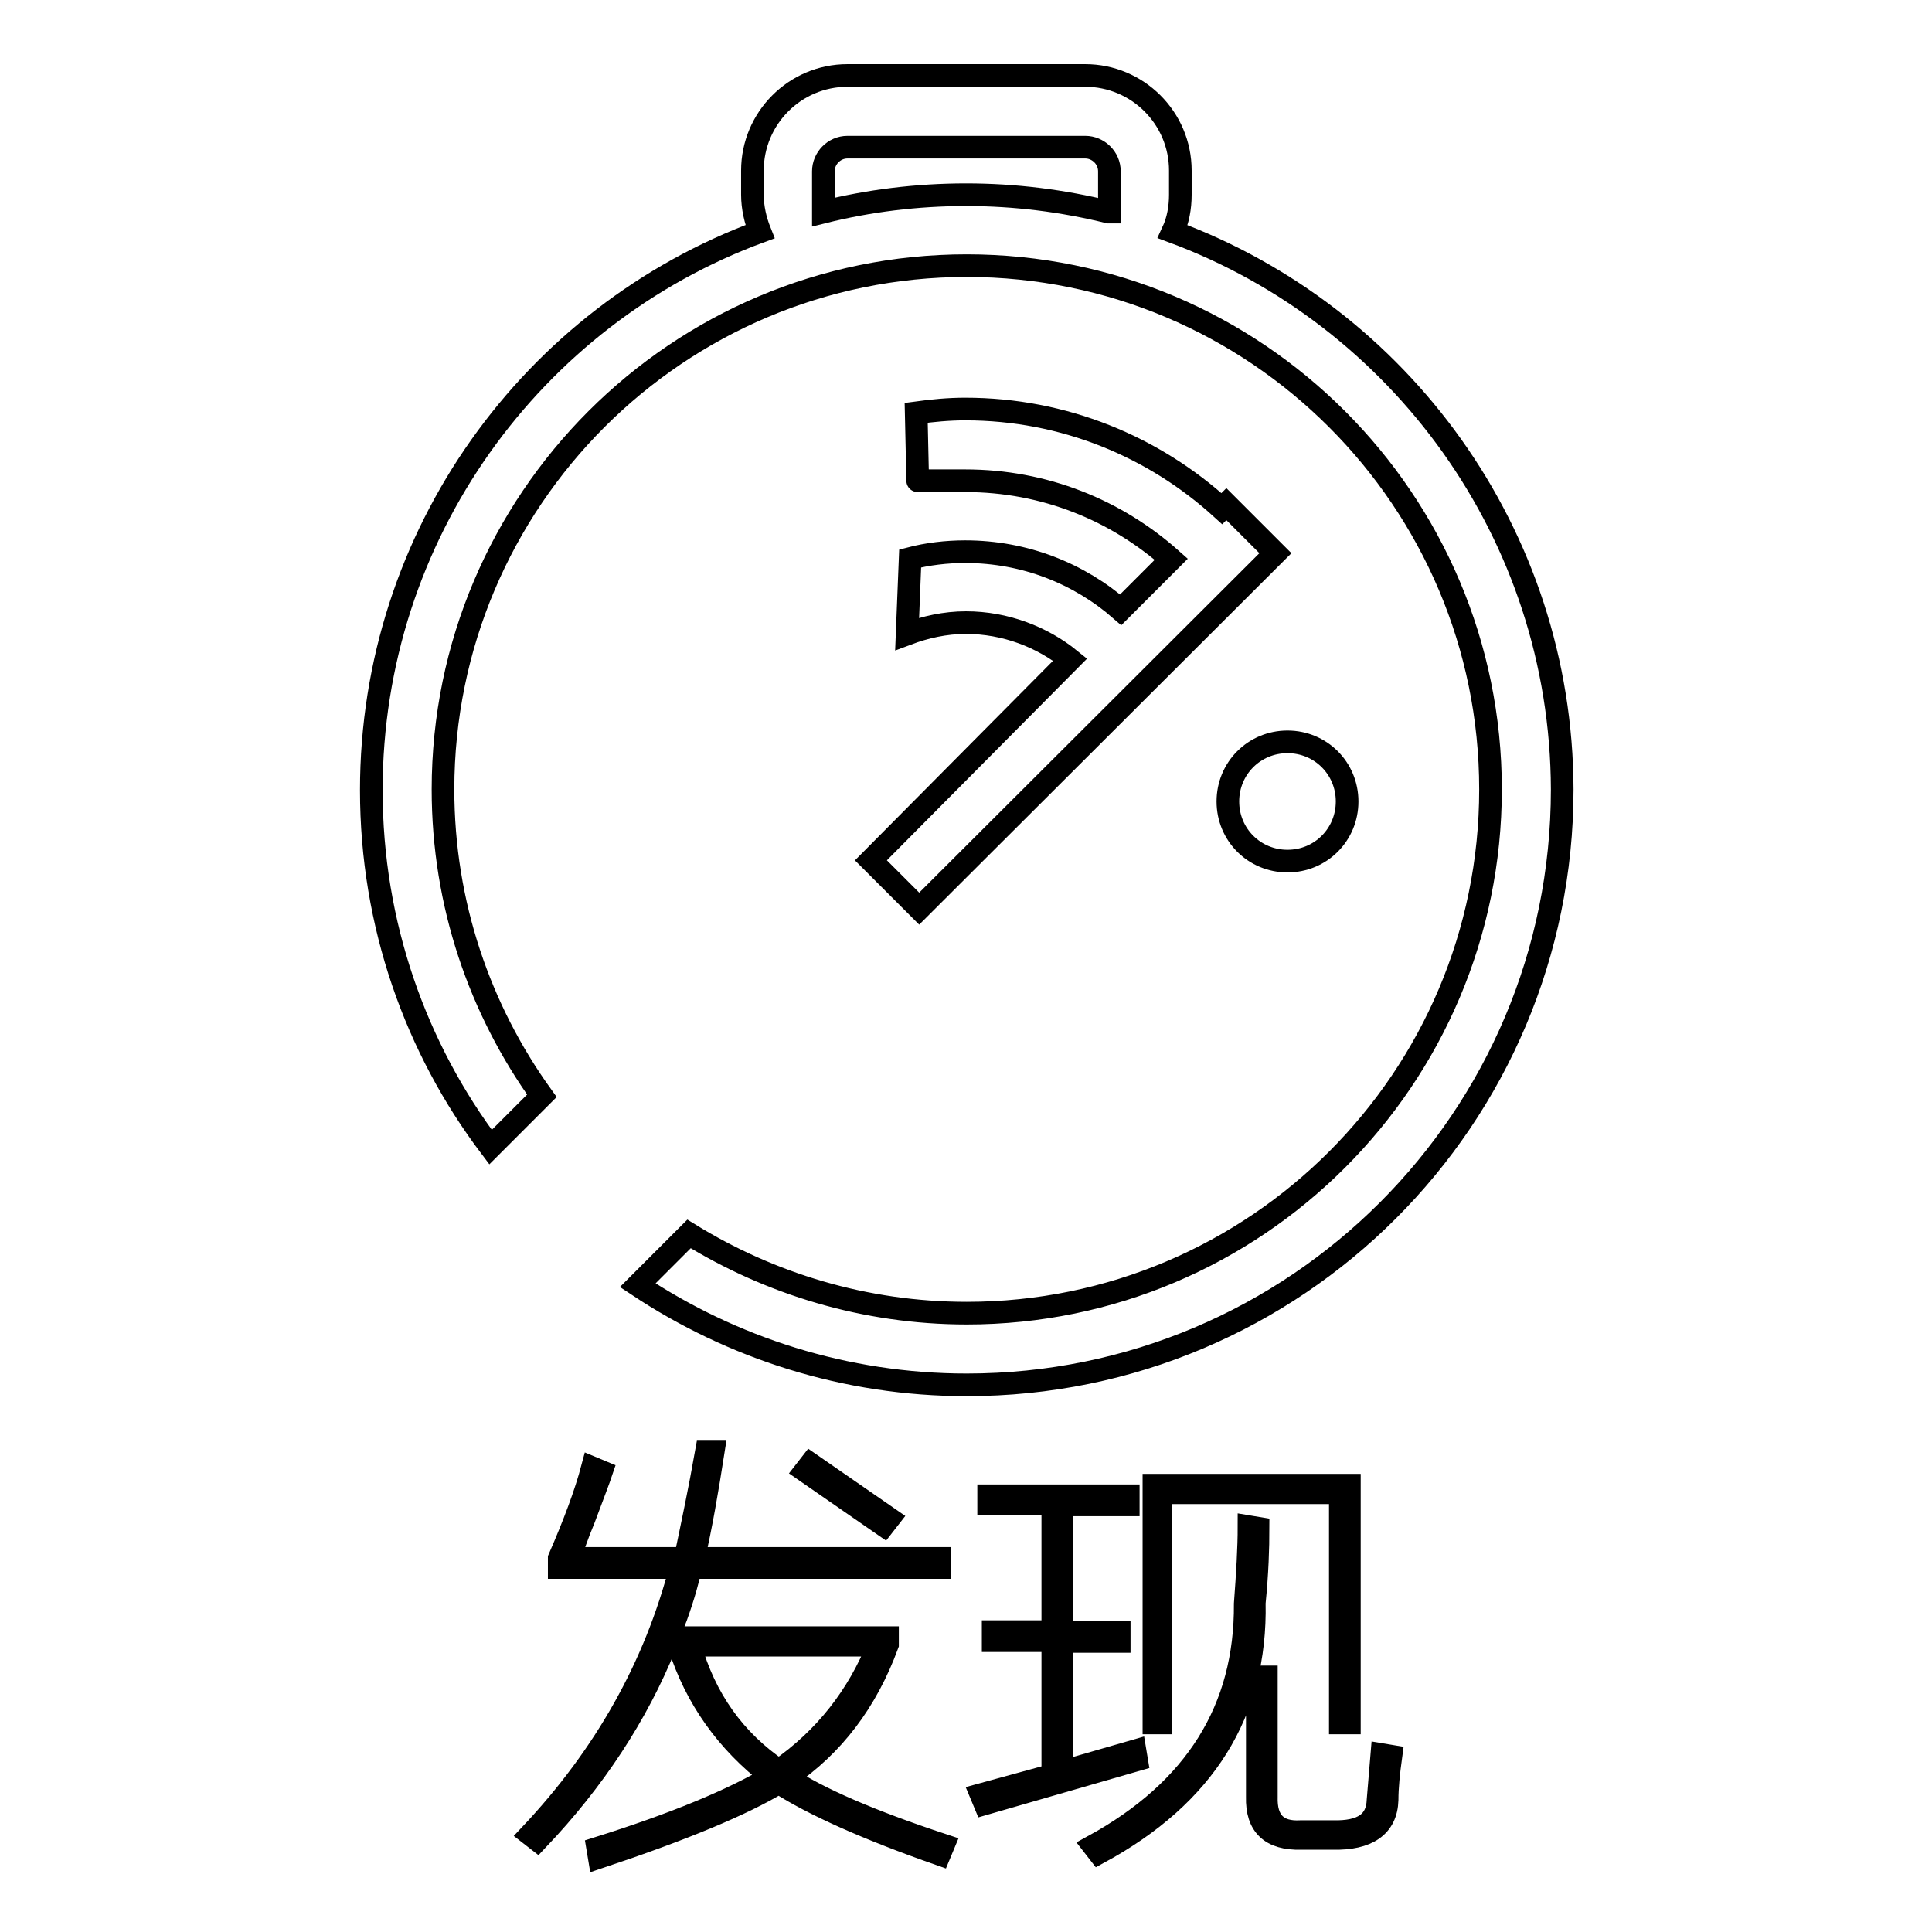 <?xml version="1.0" encoding="utf-8"?>
<!-- Svg Vector Icons : http://www.onlinewebfonts.com/icon -->
<!DOCTYPE svg PUBLIC "-//W3C//DTD SVG 1.1//EN" "http://www.w3.org/Graphics/SVG/1.1/DTD/svg11.dtd">
<svg version="1.1" xmlns="http://www.w3.org/2000/svg" xmlns:xlink="http://www.w3.org/1999/xlink" x="0px" y="0px" viewBox="0 0 256 256" enable-background="new 0 0 256 256" xml:space="preserve">
<g><g><path stroke-width="3" fill-opacity="0" stroke="#000000"  d="M75.5,206.5h15.3c0.9-4.3,1.9-9,2.8-14.1h0.9c-0.8,5.1-1.6,9.8-2.6,14.1h32.6v1.2h-33c-0.3,1.5-0.9,3.7-1.9,6.5c-0.5,1.2-0.8,2.2-0.9,2.8h28.9v0.9c-2.8,7.6-7.2,13.4-13.4,17.6c4.2,2.8,11.1,5.8,20.8,9l-0.5,1.2c-9.7-3.4-16.8-6.6-21.3-9.5c-4.8,2.9-12.7,6.2-23.8,9.9l-0.2-1.2c10.2-3.2,17.9-6.4,23.1-9.5c-6-4.6-10.1-10.4-12.3-17.3h-1.9c-3.7,9.1-9.3,17.7-16.9,25.7l-0.9-0.7c9.9-10.5,16.5-22.3,19.9-35.4H74.1v-1.2c2-4.6,3.5-8.6,4.4-12l1.2,0.5c-0.3,0.9-1.1,3-2.3,6.2C76.4,203.6,75.8,205.4,75.5,206.5z M91.4,218c2,7.1,5.9,12.6,11.8,16.6c6.2-4.3,10.5-9.9,13.2-16.6H91.4z M106.7,194.9l0.7-0.9l10.4,7.2l-0.7,0.9L106.7,194.9z"/><path stroke-width="3" fill-opacity="0" stroke="#000000"  d="M131,198.2h18.5v1.2h-8.8v16.9h7.6v1.2h-7.6v17.3l9.7-2.8l0.2,1.2l-20.1,5.8l-0.5-1.2l9.5-2.6v-17.8h-7.9v-1.2h7.9v-16.9H131L131,198.2L131,198.2z M165,212.5c0.3-4,0.5-7.4,0.5-10.2l1.2,0.2c0,2.6-0.1,5.9-0.5,9.9c0.3,14.5-6.6,25.5-20.6,33.1l-0.7-0.9C158.4,237.2,165.1,226.5,165,212.5z M152.9,196.8h25.9v31.5h-1.2v-30.5h-23.8v30.5h-0.9V196.8z M166.6,222.2h1.2v15.9c-0.1,3.2,1.4,4.8,4.6,4.6h4.2c3.9,0.1,5.9-1.2,6-4.2l0.5-6l1.2,0.2c-0.3,2.2-0.5,4.1-0.5,5.8c-0.1,3.5-2.6,5.2-7.2,5.1h-4.2c-4,0.1-5.9-1.7-5.8-5.5V222.2L166.6,222.2z"/><path stroke-width="3" fill-opacity="0" stroke="#000000"  d="M155.4,30.7c0.7-1.5,1-3.2,1-4.9v-3.2c0-7-5.7-12.6-12.6-12.6h-31.5c-7,0-12.6,5.7-12.6,12.6v3.2c0,1.7,0.4,3.4,1,4.9c-30.1,11.1-51.5,40.1-51.5,74c0,17.8,5.9,34.2,15.8,47.3l6.8-6.8c-8.2-11.4-13.1-25.4-13.1-40.6c0-38.3,31.1-69.4,69.4-69.4c38.3,0,69.4,31.1,69.4,69.4s-31.1,69.4-69.4,69.4c-13.5,0-26.1-3.9-36.8-10.5l-6.8,6.8c12.5,8.3,27.5,13.2,43.6,13.2c43.6,0,78.9-35.3,78.9-78.9C206.9,70.7,185.4,41.8,155.4,30.7L155.4,30.7z M146.9,28.1c-6.1-1.5-12.4-2.3-18.9-2.3c-6.5,0-12.9,0.8-18.9,2.3v-5.4c0-1.7,1.4-3.2,3.2-3.2h31.5c1.7,0,3.2,1.4,3.2,3.2V28.1L146.9,28.1z M170.6,114.1c4.4,0,7.9-3.5,7.9-7.9c0-4.4-3.5-7.9-7.9-7.9c-4.4,0-7.9,3.5-7.9,7.9C162.7,110.6,166.2,114.1,170.6,114.1L170.6,114.1z M121.8,120.4L169,73.3l-6.5-6.5l-0.6,0.6c-9-8.2-20.9-13.2-34-13.2c-2.2,0-4.3,0.2-6.5,0.5l0.2,9c-0.2,0,3.8,0,6.3,0c10.5,0,20,3.9,27.3,10.4l-6.7,6.7c-5.5-4.8-12.7-7.7-20.6-7.7c-2.5,0-5,0.3-7.3,0.9l-0.4,10c2.4-0.9,5-1.5,7.8-1.5c5.2,0,10.1,1.9,13.8,4.9L115.4,114L121.8,120.4L121.8,120.4z"/></g></g>
</svg>